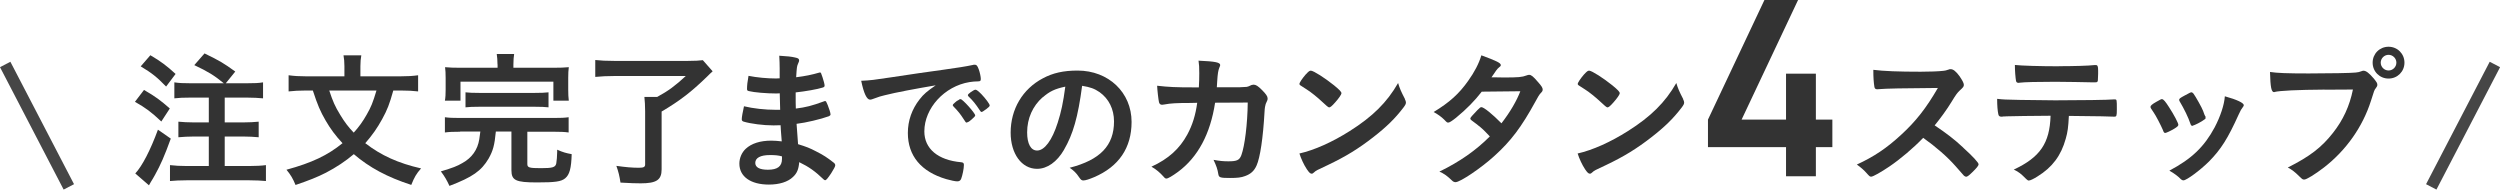<?xml version="1.0" encoding="UTF-8"?>
<svg id="_レイヤー_2" data-name="レイヤー 2" xmlns="http://www.w3.org/2000/svg" width="303.27" height="23" viewBox="0 0 303.27 23">
  <defs>
    <style>
      .cls-1 {
        fill: none;
        stroke: #464646;
        stroke-miterlimit: 10;
        stroke-width: 1.42px;
      }

      .cls-2 {
        fill: #333;
        stroke-width: 0px;
      }
    </style>
  </defs>
  <g id="image">
    <g>
      <g>
        <path class="cls-2" d="M17.47,10.91c1.4.81,2,1.26,3.13,2.25l-1.03,1.58c-1.26-1.19-1.93-1.67-3.2-2.39l1.1-1.44ZM20.72,16.81c-.77,2.12-1.24,3.19-1.93,4.43-.18.32-.29.52-.49.83q-.13.22-.23.41l-1.66-1.44c.83-.88,1.84-2.83,2.75-5.31l1.55,1.08ZM18.24,6.7c1.31.77,1.98,1.28,3.06,2.27l-1.15,1.53c-1.1-1.13-1.67-1.6-3.08-2.45l1.17-1.35ZM27.15,10.1c-1.19-.97-1.89-1.4-3.58-2.2l1.24-1.42c1.89.92,2.3,1.17,3.73,2.2l-1.15,1.42h2.59c.95,0,1.37-.02,1.93-.11v1.94c-.52-.05-1.19-.09-1.93-.09h-2.72v3.01h2.23c.74,0,1.4-.04,1.89-.09v1.89c-.52-.05-1.24-.09-1.89-.09h-2.23v3.58h2.95c.81,0,1.55-.04,2.05-.11v1.93c-.56-.05-1.22-.09-2.05-.09h-7.54c-.81,0-1.53.04-2.05.09v-1.93c.54.07,1.3.11,2.05.11h2.66v-3.58h-1.78c-.67,0-1.37.04-1.91.09v-1.89c.5.05,1.15.09,1.89.09h1.8v-3.01h-2.25c-.85,0-1.3.02-1.93.09v-1.94c.59.09,1.06.11,1.93.11h4.07Z"/>
        <path class="cls-2" d="M47.71,10.98c-.47,1.67-.72,2.32-1.35,3.47-.59,1.08-1.21,1.96-2.05,2.92,1.91,1.48,4,2.43,6.77,3.06-.58.65-.81,1.06-1.19,2-2.93-.95-5.08-2.11-6.97-3.73-.97.83-2.16,1.62-3.38,2.25-1.06.54-2.02.92-3.69,1.49-.31-.76-.59-1.24-1.1-1.85,3.11-.85,4.99-1.75,6.8-3.22-.83-.88-1.48-1.76-2.05-2.75-.65-1.12-.97-1.87-1.55-3.64h-.83c-.83,0-1.48.04-2.11.11v-1.96c.67.09,1.28.13,2.16.13h4.61v-1.24c0-.5-.04-.92-.11-1.31h2.16c-.07.4-.11.79-.11,1.31v1.24h4.82c.9,0,1.53-.04,2.18-.13v1.96c-.61-.07-1.21-.11-2.11-.11h-.92ZM39.94,10.98c.43,1.3.7,1.93,1.33,2.95.52.86.99,1.49,1.64,2.16.58-.63,1.12-1.37,1.57-2.18.54-.94.74-1.44,1.19-2.93h-5.72Z"/>
        <path class="cls-2" d="M55.82,15.98c-.86,0-1.33.02-1.85.09v-1.85c.47.07.97.09,1.85.09h11.34c.86,0,1.35-.02,1.82-.09v1.85c-.5-.07-1.01-.09-1.84-.09h-3.17v3.92c0,.43.23.5,1.66.5s1.75-.11,1.85-.58c.05-.31.11-.88.11-1.39v-.27c.72.32,1.06.41,1.76.54-.05,1.71-.25,2.48-.79,2.93-.49.4-1.21.5-3.42.5-2.59,0-3.1-.25-3.1-1.49v-4.68h-1.89c-.16,1.67-.34,2.32-.88,3.28-.88,1.49-1.96,2.25-4.75,3.31-.29-.65-.59-1.17-1.04-1.76,1.44-.43,1.96-.63,2.61-1.01,1.15-.63,1.85-1.62,2.05-2.88.05-.29.07-.47.13-.94h-2.45ZM60.35,7.81c0-.5-.04-.9-.09-1.26h2.11c-.05.32-.09.74-.09,1.26v.41h4.81c.86,0,1.33-.02,1.91-.07-.05.4-.07.72-.07,1.31v1.42c0,.54.02.95.07,1.33h-1.87v-2.3h-11.27v2.3h-1.89c.07-.38.09-.79.09-1.35v-1.4c0-.56-.02-.94-.07-1.31.56.05,1.06.07,1.91.07h4.46v-.41ZM56.47,11.2c.47.05.88.07,1.66.07h6.75c.77,0,1.19-.02,1.66-.07v1.82c-.47-.05-.88-.07-1.66-.07h-6.75c-.77,0-1.19.02-1.66.07v-1.82Z"/>
        <path class="cls-2" d="M74.57,9.22c-.95,0-1.6.04-2.36.11v-2.05c.63.07,1.35.11,2.36.11h8.82c.92,0,1.48-.04,1.87-.09l1.19,1.35c-.25.23-.38.34-.68.65-1.91,1.85-3.26,2.9-5.51,4.23v7.02c0,1.28-.63,1.69-2.54,1.69-.65,0-1.15-.02-2.45-.09-.13-.83-.23-1.26-.5-2.03,1.13.16,1.93.23,2.72.23.59,0,.77-.09.77-.4v-6.46c0-.7-.04-1.24-.09-1.73h1.55c1.37-.74,2.23-1.39,3.47-2.54h-8.62Z"/>
        <path class="cls-2" d="M94.64,13.32q-.04-.88-.05-2c-.16.02-.32.02-.4.02-1.19,0-2.72-.13-3.35-.29-.18-.05-.22-.09-.22-.27,0-.4.05-.88.18-1.58,1.01.2,2.25.32,3.33.32.09,0,.25,0,.45-.02v-1.19c0-.63-.02-.92-.05-1.55.9.05,1.51.11,1.94.22.36.07.47.16.47.36,0,.09-.02.13-.14.41-.13.31-.14.38-.22,1.62,1.08-.13,1.94-.31,2.79-.56.05-.02.07-.02.09-.02.13,0,.13.02.32.59.13.38.25.85.25.99,0,.13-.05.2-.23.25-.59.2-2.14.47-3.28.59,0,1.28,0,1.33.02,1.96,1.26-.16,1.94-.34,3.37-.86.09-.04.13-.05.18-.05.11,0,.14.05.32.49.18.45.34.95.34,1.13,0,.09-.07.16-.2.22-.99.36-2.79.79-3.92.92.04.68.07,1.06.18,2.47,1.01.31,1.42.47,2.2.88.86.43,1.33.74,2.11,1.35.14.11.2.2.2.34,0,.13-.16.43-.5.97-.4.59-.59.83-.72.83-.05,0-.11-.02-.16-.07-1.08-1.03-1.78-1.53-2.99-2.12-.07.86-.27,1.35-.76,1.8-.61.59-1.64.92-2.92.92-2.21,0-3.58-.97-3.58-2.54,0-.68.29-1.35.77-1.8.7-.65,1.76-.99,3.11-.99.43,0,.81.04,1.26.09-.09-1.17-.13-1.58-.14-1.96-.41.02-.65.02-.86.02-1.24,0-2.75-.2-3.6-.45-.18-.05-.25-.14-.25-.29,0-.27.11-.85.27-1.58,1.12.27,2.54.43,3.87.43h.52ZM93.4,18.81c-1.15,0-1.78.34-1.78.95,0,.54.52.83,1.53.83,1.17,0,1.71-.41,1.71-1.31v-.31c-.47-.13-.83-.16-1.46-.16Z"/>
        <path class="cls-2" d="M107.3,11.56c-.47.11-.63.16-1.28.4-.23.09-.36.13-.47.13-.4,0-.76-.74-1.08-2.29,1.15-.05,1.57-.11,3.56-.41,2.16-.32,4.9-.74,6.34-.92,1.62-.22,2.92-.43,3.6-.58.13-.04.18-.04.27-.04.23,0,.32.11.49.56.14.38.25.92.25,1.17,0,.22-.07.29-.32.29-.38,0-.72.04-1.06.09-3.04.5-5.47,3.17-5.47,5.98,0,2.11,1.66,3.49,4.46,3.74.25.02.34.11.34.32,0,.45-.18,1.31-.34,1.71-.09.2-.23.29-.47.29s-.77-.11-1.33-.27c-3.06-.9-4.66-2.84-4.66-5.6,0-1.49.49-2.88,1.42-4.07.5-.65.94-1.01,1.96-1.71-2.36.4-4.84.86-6.21,1.21ZM116.52,12.02c.25,0,1.78,1.71,1.78,1.98,0,.09-.11.2-.43.49-.34.29-.36.29-.5.34q-.09.04-.13.04c-.07,0-.09-.02-.41-.52-.29-.45-.59-.85-1.17-1.44-.04-.04-.09-.13-.09-.14.04-.09.05-.14.07-.14.05-.07.36-.32.43-.38.18-.09.29-.16.31-.18.02-.04.05-.04.05-.04h.09ZM119.59,13.27c-.27.2-.43.31-.52.31-.07,0-.11-.04-.2-.18-.54-.81-.81-1.15-1.39-1.71-.04-.05-.07-.11-.07-.14,0-.09.11-.2.36-.38.25-.18.47-.29.56-.29.13,0,.34.16.72.54.52.54,1.01,1.21,1.01,1.37,0,.11-.13.23-.47.49Z"/>
        <path class="cls-2" d="M129.08,18.16c-.86,1.49-2.05,2.32-3.28,2.32-1.87,0-3.2-1.84-3.2-4.39,0-2.84,1.44-5.29,3.91-6.59,1.21-.65,2.5-.94,4.21-.94,3.76,0,6.55,2.66,6.55,6.23,0,3.15-1.55,5.42-4.54,6.7-.59.25-1.06.4-1.3.4-.22,0-.31-.07-.54-.41-.31-.47-.65-.81-1.13-1.13,3.71-.95,5.38-2.7,5.38-5.62,0-1.49-.63-2.75-1.75-3.55-.63-.43-1.13-.61-2.12-.77-.5,3.8-1.1,5.87-2.2,7.76ZM126.49,11.79c-1.21,1.06-1.89,2.57-1.89,4.27,0,1.39.45,2.2,1.21,2.2.9,0,1.82-1.24,2.5-3.38.43-1.35.65-2.38.92-4.37-1.28.27-1.91.58-2.74,1.3Z"/>
        <path class="cls-2" d="M147.4,12.46c-.58,3.8-2.09,6.61-4.5,8.39-.68.5-1.22.81-1.4.81-.13,0-.2-.05-.34-.22-.45-.5-.88-.88-1.48-1.22,2.07-.95,3.42-2.18,4.36-3.92.61-1.13.99-2.34,1.19-3.83-.38,0-.65.02-.85.02-1.6,0-2.39.04-3.11.18-.18.02-.25.04-.29.04-.2,0-.32-.09-.38-.29-.07-.25-.22-1.57-.23-2.02,1.39.16,2.29.2,4.43.2h.63c.04-.72.05-1.15.05-1.73,0-.7-.02-1.06-.09-1.51,2.09.09,2.63.22,2.63.54q0,.07-.11.32c-.13.32-.2.74-.25,1.58-.02.31-.04.47-.05.79h2.68q.81-.04.95-.05t.59-.23c.05-.02.16-.04.23-.04.29,0,.54.16,1.03.65.49.49.68.77.68,1.01,0,.18,0,.2-.23.68-.05.11-.13.56-.14.92-.18,3.22-.54,5.6-.97,6.55-.29.65-.7,1.03-1.4,1.28-.47.18-.94.23-1.82.23-1.19,0-1.35-.05-1.42-.47-.09-.58-.23-.99-.58-1.73.76.14,1.21.18,1.8.18,1.04,0,1.35-.14,1.58-.76.41-1.12.74-3.76.77-6.37l-3.96.02Z"/>
        <path class="cls-2" d="M170.42,12.02c.09.18.13.31.13.41,0,.18-.07.31-.31.63-.99,1.3-2.05,2.34-3.65,3.58-1.8,1.4-3.33,2.34-5.49,3.37-1.39.65-1.46.68-1.67.88-.14.14-.22.18-.32.18-.16,0-.31-.14-.58-.54-.36-.54-.7-1.28-.9-1.91,1.82-.41,4-1.39,6.1-2.72,2.77-1.75,4.52-3.47,5.87-5.83.2.67.36,1.03.83,1.94ZM158.43,9c.31-.34.43-.43.59-.43.34.02,1.69.88,2.81,1.78.68.56.9.79.9.97,0,.13-.32.61-.76,1.1-.4.45-.59.61-.74.61q-.13,0-.86-.7c-.47-.45-1.4-1.21-1.87-1.49q-.63-.41-.76-.49c-.07-.05-.11-.11-.11-.16,0-.16.34-.67.79-1.19Z"/>
        <path class="cls-2" d="M176.66,14.26c-.54.43-.83.61-.97.61s-.16,0-.5-.36c-.32-.32-.77-.65-1.28-.92,1.93-1.17,3.08-2.21,4.19-3.78.76-1.06,1.31-2.11,1.6-3.1,1.91.7,2.36.94,2.36,1.19,0,.09-.05.16-.23.29-.18.13-.41.45-.9,1.19h.32c.63.02,1.08.02,1.19.02,1.75,0,2.2-.04,2.75-.25.14-.05.2-.07.31-.07.25,0,.5.2,1.06.86.45.5.58.72.58.92,0,.16-.05.25-.25.45-.14.14-.36.49-.63,1.01-1.69,3.08-2.95,4.77-4.99,6.61-1.6,1.46-4.14,3.17-4.7,3.17-.16,0-.31-.07-.45-.22-.54-.52-.99-.85-1.51-1.06,2.48-1.21,4.41-2.56,6.12-4.27q-.13-.13-.52-.54c-.38-.4-.79-.74-1.71-1.42-.11-.09-.14-.14-.14-.22,0-.09.23-.36.86-1.01.31-.31.38-.36.49-.36.29,0,1.35.86,2.43,1.96,1.08-1.4,1.85-2.74,2.29-3.89q-2.05.04-4.68.05c-.83,1.08-1.87,2.14-3.08,3.13Z"/>
        <path class="cls-2" d="M204.17,12.02c.09.18.13.31.13.41,0,.18-.07.31-.31.63-.99,1.3-2.05,2.34-3.65,3.58-1.8,1.4-3.33,2.34-5.49,3.37-1.39.65-1.46.68-1.67.88-.14.14-.22.18-.32.18-.16,0-.31-.14-.58-.54-.36-.54-.7-1.28-.9-1.91,1.82-.41,4-1.39,6.1-2.72,2.77-1.75,4.52-3.47,5.87-5.83.2.67.36,1.03.83,1.94ZM192.19,9c.31-.34.43-.43.59-.43.34.02,1.69.88,2.81,1.78.68.56.9.79.9.97,0,.13-.32.61-.76,1.1-.4.45-.59.61-.74.61q-.13,0-.86-.7c-.47-.45-1.4-1.21-1.87-1.49q-.63-.41-.76-.49c-.07-.05-.11-.11-.11-.16,0-.16.34-.67.79-1.19Z"/>
        <path class="cls-2" d="M216.66,21.38v-3.53h-9.47v-3.34l6.85-14.51h4.08l-6.85,14.51h5.39v-5.57h3.62v5.57h2v3.34h-2v3.53h-3.62Z"/>
        <path class="cls-2" d="M238.17,17.93c1.15,1.04,1.85,1.8,1.85,2,0,.16-.23.45-.79.99-.41.4-.59.52-.72.52-.07,0-.16-.04-.27-.13q-.2-.23-1.03-1.17c-.99-1.12-2.34-2.3-3.91-3.42-1.19,1.24-2.79,2.59-4.09,3.47-1.03.7-2,1.24-2.21,1.24-.18,0-.2-.02-.63-.5-.25-.29-.67-.65-1.12-.97,2.07-.95,3.6-1.98,5.31-3.55,1.85-1.69,3.08-3.26,4.52-5.74q-6.08.04-7.07.14c-.22.02-.25.02-.29.02-.2,0-.31-.09-.34-.29-.09-.58-.13-1.12-.13-2.07,1.22.16,3.13.23,5.74.23,1.06,0,2.18-.04,2.77-.11.23-.02.27-.04.65-.16.07-.04.11-.04.22-.04.31,0,.63.25,1.06.83.34.49.54.86.54,1.06,0,.22-.05.29-.52.72-.29.29-.41.43-.97,1.35-.54.9-1.37,2.03-2.05,2.86,1.4.94,2.36,1.66,3.47,2.7Z"/>
        <path class="cls-2" d="M243.47,14.11c-.2.02-.32.02-.4.02s-.13,0-.16.02h-.16c-.18,0-.31-.09-.34-.31-.09-.43-.14-1.03-.14-1.85.79.09.95.09,2.77.13,2.36.04,3.78.05,4.27.05,3.01,0,6.52-.05,7.07-.11h.16c.25,0,.25.02.25,1.21,0,.79-.04.88-.29.88h-.13c-.83-.04-1.17-.04-5.4-.09-.07,1.37-.14,1.94-.38,2.77-.56,2.03-1.62,3.46-3.42,4.57-.5.32-.9.5-1.06.5-.09,0-.16-.04-.31-.18-.65-.65-.86-.83-1.51-1.15,3.19-1.49,4.36-3.2,4.46-6.53-2.92.02-3.91.04-5.29.07ZM249.75,8.03c1.73,0,3.62-.05,4.37-.14h.09c.25,0,.31.13.31.68v.38c0,.11,0,.29-.02.5,0,.49-.04.54-.38.54h-.22c-.49-.02-3.78-.07-4.59-.07-2.16,0-3.73.04-4.3.11-.05.02-.11.02-.14.02-.18,0-.27-.07-.31-.23-.07-.38-.14-1.24-.14-1.94.77.09,3.11.16,5.33.16Z"/>
        <path class="cls-2" d="M262.4,15.82c-.29-.67-.88-1.8-1.12-2.14-.36-.52-.41-.61-.41-.72,0-.14.2-.32.68-.59.56-.32.63-.36.74-.34.16.02.4.29.83.97.59.9,1.13,1.93,1.13,2.14,0,.13-.13.25-.49.47-.41.25-.99.52-1.1.52s-.18-.07-.27-.31ZM272.19,12.76c0,.07-.04.14-.11.23-.18.23-.29.41-.52.92-1.3,2.88-2.14,4.21-3.58,5.67-1.06,1.06-2.74,2.3-3.11,2.3-.11,0-.2-.04-.31-.14-.32-.34-.83-.72-1.4-1.04,2.72-1.44,4.23-2.9,5.49-5.24.7-1.33,1.17-2.74,1.24-3.78,1.49.41,2.3.81,2.3,1.08ZM267.56,14.35c0,.11-.83.61-1.33.81-.11.04-.18.05-.18.07-.05.02-.09.04-.11.04-.09,0-.18-.09-.23-.27-.25-.76-.76-1.8-1.31-2.72q-.04-.05-.05-.18c0-.13.14-.23.68-.52.67-.36.7-.38.81-.38.09,0,.13.04.25.16.25.34,1.03,1.71,1.17,2.11.11.31.18.52.23.59.05.05.07.11.07.13l-.02.11.02.05Z"/>
        <path class="cls-2" d="M281.99,10.87c-3.22.02-5.49.13-6.07.29-.02.02-.04.02-.05.02-.34,0-.45-.59-.5-2.45.88.13,2.03.18,4.7.18,2.41,0,5.24-.05,5.69-.11.32-.04.43-.05.76-.18.09-.04.13-.04.2-.04.31,0,.68.29,1.26.97.34.43.41.54.41.74,0,.13-.05.23-.18.4-.18.22-.2.27-.59,1.53-1.01,3.17-3.01,6.01-5.71,8.1-1.08.83-2.11,1.46-2.38,1.46-.2,0-.23-.02-.65-.43-.49-.49-.86-.77-1.35-1.03,2.65-1.33,4.09-2.43,5.47-4.19,1.24-1.57,2.02-3.26,2.43-5.27q-1.4.02-3.44.02ZM291.68,7.6c0,1.08-.85,1.93-1.93,1.93s-1.93-.85-1.93-1.93.85-1.93,1.93-1.93,1.93.85,1.93,1.93ZM288.8,7.6c0,.52.43.95.95.95s.95-.43.95-.95-.43-.95-.95-.95-.95.43-.95.95Z"/>
      </g>
      <line class="cls-1" x1="302.65" y1="7.82" x2="294.93" y2="22.67"/>
      <line class="cls-1" x1=".63" y1="7.82" x2="8.35" y2="22.67"/>
    </g>
  </g>
</svg>